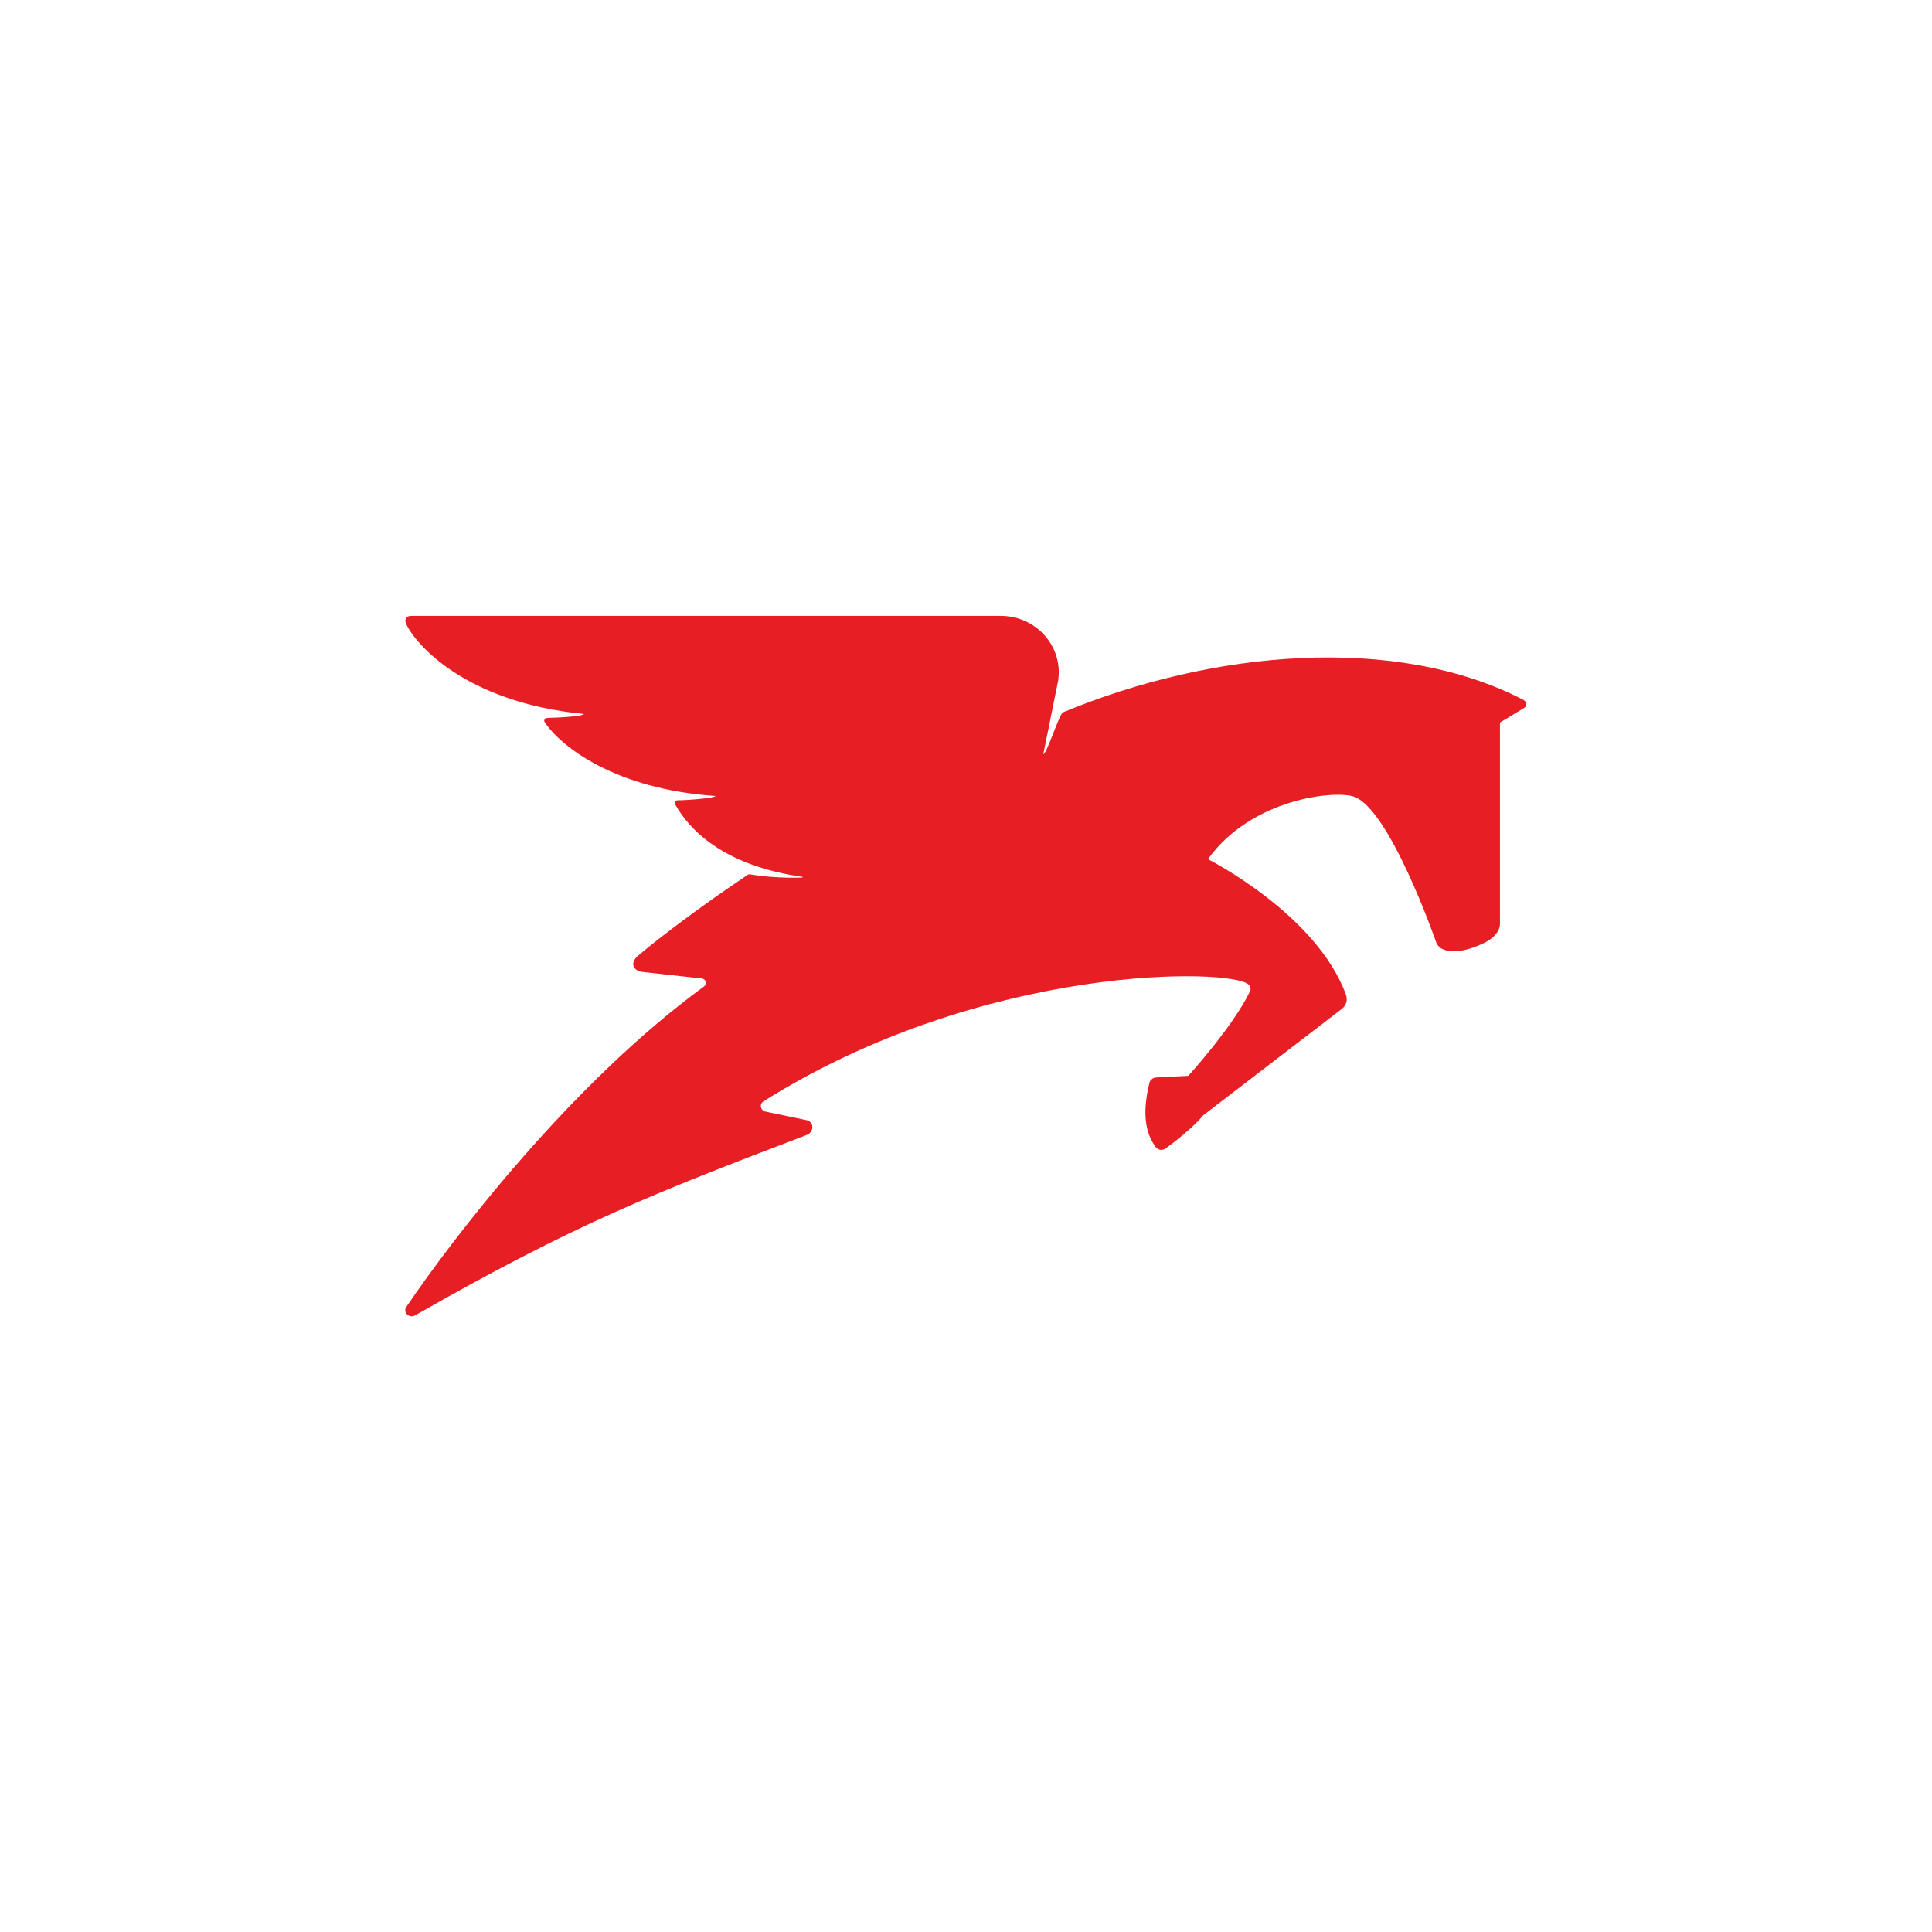 <?xml version="1.0" encoding="UTF-8"?>
<svg id="Layer_1" data-name="Layer 1" xmlns="http://www.w3.org/2000/svg" viewBox="0 0 130 130">
  <defs>
    <style>
      .cls-1 {
        fill: #e81e25;
      }
    </style>
  </defs>
  <path class="cls-1" d="m102.54,47.11c-8.66-4.5-21.04-3.32-31.01.82-.26.11-1.06,2.73-1.33,2.83l.97-4.8c.47-2.35-1.38-4.52-3.84-4.52,0,0-39.05,0-39.62,0s-.42.44-.4.49c.55,1.33,3.95,5.33,11.97,6.11.05.13-1.46.25-2.47.27-.15,0-.24.16-.16.28,1.1,1.66,4.76,4.51,11.48,4.97.05.12-1.66.28-2.54.29-.14,0-.23.15-.16.27.91,1.64,3.16,4.11,8.55,4.88.05,0,.04.04-.02.05-1.32.04-2.48-.05-3.5-.22-.05,0-.1,0-.14.03-3.21,2.15-5.98,4.25-7.41,5.47-.51.44-.35.99.33,1.07l3.98.44c.28.03.37.37.15.54-8.94,6.52-16.93,16.98-20.03,21.56-.25.37.2.79.59.57,10.79-6.16,16-8.19,26.35-12.14.54-.21.5-.94-.07-1.01l-2.68-.56c-.35-.05-.46-.5-.16-.69,14.83-9.33,31.62-8.99,32.67-7.84.11.12.14.29.07.43-1.13,2.37-4.15,5.69-4.15,5.69l-2.15.11c-.22.01-.42.16-.47.37-.63,2.58,0,3.71.42,4.31.15.21.45.25.67.1,1.86-1.36,2.53-2.23,2.53-2.23l9.3-7.14c.34-.26.43-.61.31-.97-1.97-5.43-9.29-9.13-9.29-9.13,2.97-4.12,8.6-4.65,9.84-4.2,2.41.87,5.49,9.72,5.49,9.72.07.24.25.45.49.55.94.4,2.36-.21,2.9-.5.48-.26.93-.71.93-1.21,0-.04,0-13.55,0-13.55l1.62-.98c.22-.12.2-.41-.02-.53Z"/>
</svg>
